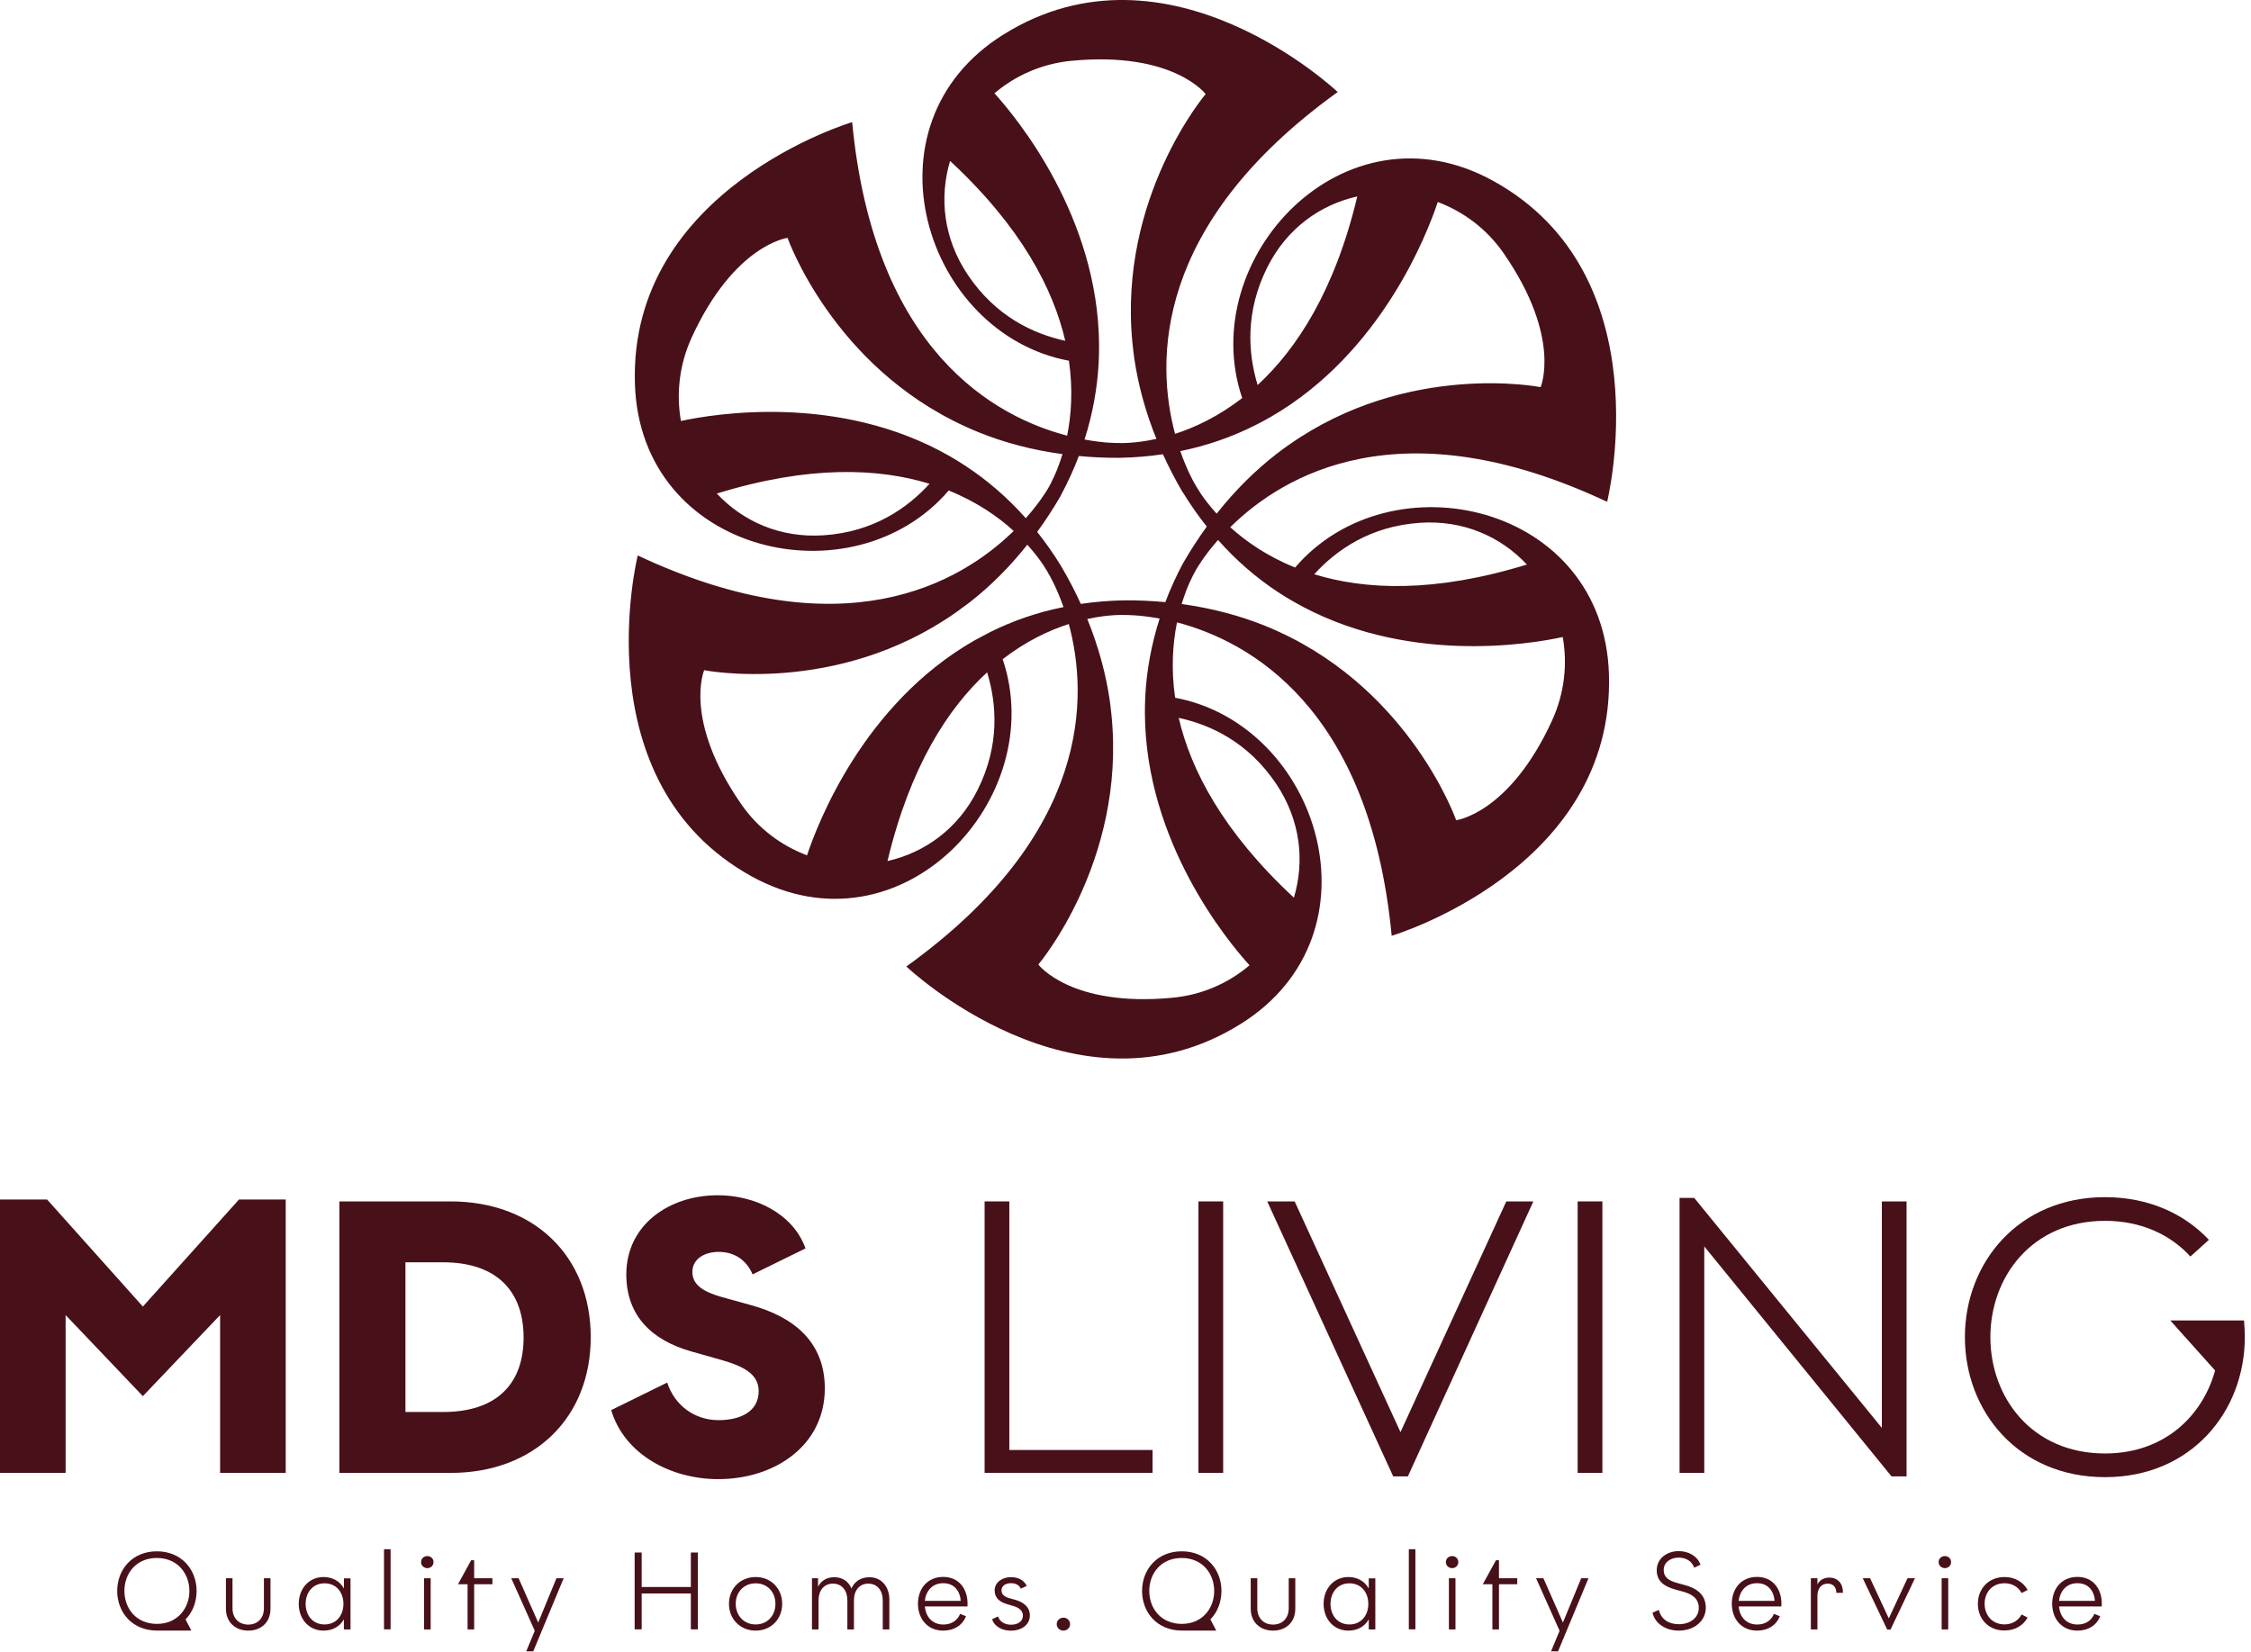 <?xml version="1.0" encoding="UTF-8"?>
<svg xmlns="http://www.w3.org/2000/svg" width="331" height="243" viewBox="0 0 331 243" fill="none">
  <path d="M190.439 83.463C186.312 81.801 183.188 79.606 180.902 77.534C188.673 69.858 205.99 59.54 236.32 73.799C236.32 73.799 244.639 40.445 219.579 26.607C197.624 14.487 175.724 38.064 182.659 58.541C179.164 61.249 175.715 62.864 172.787 63.807C169.952 53.228 169.552 33.069 196.704 13.535C196.704 13.535 171.83 -10.089 147.541 5.084C126.265 18.372 136.015 49.101 157.181 53.051C157.803 57.355 157.515 61.081 156.92 64.069C146.426 61.333 128.524 51.725 125.307 17.961C125.307 17.961 92.486 27.709 93.36 56.422C94.122 81.577 125.465 88.543 139.501 72.137C143.638 73.799 146.779 76.002 149.057 78.085C141.23 85.741 123.941 95.863 93.778 81.689C93.778 81.689 85.459 115.042 110.519 128.88C132.474 141 154.373 117.423 147.439 96.946C150.878 94.285 154.262 92.707 157.162 91.773C160.025 102.334 160.518 122.549 133.273 142.139C133.273 142.139 158.147 165.763 182.436 150.59C203.712 137.303 193.962 106.564 172.796 102.614C172.174 98.281 172.462 94.528 173.075 91.53C183.57 94.285 201.426 103.912 204.642 137.62C204.642 137.62 237.463 127.872 236.589 99.159C235.818 74.023 204.474 67.057 190.439 83.463ZM208.75 76.889C215.22 76.441 220.713 78.953 224.524 83.024C210.897 87.226 200.701 86.75 193.255 84.453C196.518 80.867 201.5 77.394 208.75 76.889ZM186.321 39.371C189.221 33.545 194.175 30.099 199.585 28.885C196.276 42.752 190.68 51.323 184.927 56.627C183.514 51.958 183.077 45.889 186.321 39.371ZM184.453 62.603C185.28 62.192 186.079 61.763 186.86 61.314C203.099 51.93 209.856 34.413 211.418 29.707C215.183 31.126 218.612 33.638 221.122 37.27C229.692 49.671 226.541 56.935 226.541 56.935C226.541 56.935 207.077 53.069 189.5 65.442C188.896 65.862 188.292 66.301 187.697 66.767C184.648 69.13 181.683 72.034 178.903 75.545C176.71 73.136 175.762 71.268 175.762 71.268L175.752 71.278C175.539 70.923 174.544 69.167 173.559 66.347C177.565 65.526 181.181 64.237 184.453 62.603ZM142.336 40.455C138.702 35.057 138.107 29.016 139.706 23.666C150.172 33.386 154.875 42.499 156.641 50.119C151.892 49.082 146.407 46.505 142.336 40.455ZM146.231 13.721C149.298 11.116 153.184 9.361 157.562 8.941C172.527 7.512 177.286 13.834 177.286 13.834C177.286 13.834 164.403 28.988 166.522 50.436C166.597 51.174 166.68 51.921 166.783 52.668C167.34 56.459 168.381 60.437 170.045 64.545C166.745 65.273 164.58 65.152 164.58 65.152C164.58 65.152 162.572 65.218 159.477 64.639C160.703 60.801 161.345 57.066 161.549 53.471C161.596 52.547 161.624 51.632 161.614 50.726C161.494 31.864 149.54 17.372 146.231 13.721ZM121.18 78.719C114.711 79.168 109.217 76.656 105.406 72.585C119.033 68.374 129.23 68.859 136.685 71.147C133.413 74.742 128.44 78.215 121.18 78.719ZM142.039 68.56C141.267 68.056 140.496 67.57 139.715 67.122C123.411 57.757 104.932 60.876 100.127 61.912C99.43 57.934 99.867 53.686 101.698 49.661C107.981 35.945 115.808 34.983 115.808 34.983C115.808 34.983 122.389 53.788 141.927 62.715C142.596 63.023 143.275 63.322 143.981 63.602C147.625 65.068 151.706 66.179 156.232 66.786C155.442 69.391 154.531 71.091 154.197 71.688C154.197 71.698 154.188 71.698 154.188 71.698C154.15 71.763 154.113 71.819 154.095 71.856C154.085 71.875 154.076 71.903 154.057 71.922C153.713 72.501 152.672 74.144 150.841 76.208C148.09 73.117 145.115 70.587 142.039 68.56ZM143.768 116.135C140.868 121.961 135.913 125.407 130.503 126.63C133.822 112.726 139.408 104.155 145.153 98.879C146.575 103.529 147.021 109.608 143.768 116.135ZM145.655 92.931L143.247 94.21C126.962 103.548 120.232 121.084 118.671 125.79C114.906 124.37 111.476 121.859 108.966 118.226C100.406 105.826 103.547 98.562 103.547 98.562C103.547 98.562 123.012 102.418 140.589 90.055L142.652 88.533C145.571 86.245 148.406 83.454 151.064 80.111C153.165 82.426 154.104 84.219 154.169 84.341V84.35C154.188 84.369 155.294 86.171 156.381 89.28C152.44 90.074 148.871 91.334 145.655 92.931ZM187.632 115.238C191.266 120.635 191.861 126.677 190.262 132.018C179.796 122.297 175.092 113.193 173.326 105.574C178.076 106.601 183.56 109.188 187.632 115.238ZM183.737 141.962C180.67 144.567 176.784 146.323 172.406 146.734C157.441 148.162 152.682 141.85 152.682 141.85C152.682 141.85 165.565 126.686 163.446 105.238C163.371 104.5 163.288 103.763 163.185 103.016C162.628 99.197 161.568 95.181 159.885 91.036C163.176 90.317 165.351 90.447 165.36 90.447C165.36 90.447 167.396 90.391 170.519 90.97C169.283 94.836 168.623 98.599 168.418 102.213C168.372 103.137 168.344 104.052 168.353 104.948C168.474 123.819 180.428 138.32 183.737 141.962ZM171.356 88.552C169.432 88.374 167.433 88.272 165.351 88.29H165.342C165.332 88.29 165.332 88.29 165.332 88.29C163.102 88.328 160.964 88.514 158.928 88.813C158.092 86.974 157.134 85.125 156.028 83.248L156.019 83.239C154.913 81.427 153.741 79.765 152.514 78.225C153.695 76.609 154.838 74.872 155.926 72.996C155.935 72.986 155.944 72.977 155.944 72.958C155.982 72.893 156.009 72.837 156.037 72.772C157.06 70.848 157.924 68.953 158.64 67.066C160.555 67.244 162.535 67.346 164.598 67.328C166.829 67.29 168.958 67.104 171.003 66.805C171.858 68.672 172.815 70.549 173.94 72.454L173.958 72.445C175.065 74.256 176.236 75.909 177.453 77.44C176.273 79.074 175.13 80.811 174.042 82.697L174.033 82.688C172.973 84.667 172.09 86.619 171.356 88.552ZM228.233 105.947C221.949 119.664 214.123 120.626 214.123 120.626C214.123 120.626 207.542 101.82 188.013 92.894C187.343 92.586 186.665 92.287 185.958 92.007C182.324 90.55 178.262 89.448 173.754 88.832C173.986 88.076 174.228 87.403 174.451 86.806C174.563 86.526 174.674 86.273 174.767 86.031C174.823 85.909 174.869 85.779 174.925 85.666C175.25 84.948 175.529 84.415 175.706 84.098C175.752 84.004 175.799 83.939 175.827 83.874C175.845 83.846 175.864 83.818 175.873 83.799C175.873 83.799 175.892 83.771 175.901 83.752C176.031 83.519 177.054 81.745 179.108 79.41C181.85 82.51 184.806 85.022 187.883 87.049C188.654 87.553 189.426 88.038 190.206 88.477C206.51 97.843 224.998 94.733 229.795 93.687C230.501 97.674 230.064 101.923 228.233 105.947Z" fill="#481019"></path>
  <path d="M0 176.408H6.925L21.007 192.151L35.145 176.408H42.014V216.615H32.366V193.402L21.007 205.326L9.648 193.402V216.615H0V176.408Z" fill="#481019"></path>
  <path d="M49.906 176.688H66.256C78.572 176.688 86.864 184.783 86.864 196.651C86.864 208.51 78.572 216.615 66.256 216.615H49.906V176.688ZM65.122 207.66C73.125 207.66 76.992 203.44 76.992 196.707C76.992 189.975 73.135 185.642 65.122 185.642H59.619V207.66H65.122Z" fill="#481019"></path>
  <path d="M89.875 207.38L98.111 203.328C99.189 206.689 102.145 208.856 105.658 208.856C108.782 208.856 111.561 207.66 111.561 204.579C111.561 202.067 109.293 200.928 106.114 200.013L101.689 198.762C95.843 197.109 92.097 193.514 92.097 187.417C92.097 180.171 98.343 175.782 105.556 175.782C110.947 175.782 116.571 178.406 118.449 183.598L110.668 187.417C109.758 185.306 108.001 184.111 105.668 184.111C103.678 184.111 101.81 185.082 101.81 187.081C101.81 189.079 103.688 190.05 106.067 190.731L110.38 191.927C116.85 193.691 121.284 197.454 121.284 204.187C121.284 212.572 113.959 217.53 105.612 217.53C98.622 217.53 91.808 213.879 89.875 207.38Z" fill="#481019"></path>
  <path d="M144.782 176.688H148.416V213.244H169.479V216.605H144.782V176.688Z" fill="#481019"></path>
  <path d="M179.862 176.688V216.615H176.227V176.688H179.862Z" fill="#481019"></path>
  <path d="M186.341 176.688H190.375L205.935 210.62L221.495 176.688H225.473L207.022 217.128H204.866L186.341 176.688Z" fill="#481019"></path>
  <path d="M235.624 176.688V216.615H231.989V176.688H235.624Z" fill="#481019"></path>
  <path d="M250.607 183.308V216.615H246.973V176.174H249.13L276.718 209.995V176.688H280.352V217.129H278.14L250.607 183.308Z" fill="#481019"></path>
  <path d="M330.09 196.652C330.09 207.548 322.255 217.241 309.539 217.241C296.767 217.241 288.931 207.548 288.931 196.652C288.931 185.755 296.767 176.062 309.539 176.062C315.952 176.062 321.232 178.518 324.811 182.337L322.087 184.793C319.187 181.6 314.874 179.545 309.539 179.545C298.756 179.545 292.677 187.818 292.677 196.652C292.677 205.494 298.756 213.758 309.539 213.758C318.165 213.758 323.844 208.342 325.722 201.554L319.131 194.196H329.979C330.035 194.999 330.09 195.858 330.09 196.652Z" fill="#481019"></path>
  <path d="M27.281 238.156L28.137 239.8H23.071C19.418 239.8 17.233 237.092 17.233 233.973C17.233 230.855 19.418 228.147 23.071 228.147C26.714 228.147 28.908 230.864 28.908 233.973C28.908 235.589 28.341 237.092 27.281 238.156ZM23.071 238.819C26.119 238.819 27.848 236.513 27.848 233.973C27.848 231.443 26.129 229.127 23.071 229.127C19.985 229.127 18.293 231.433 18.293 233.973C18.302 236.513 19.985 238.819 23.071 238.819Z" fill="#481019"></path>
  <path d="M38.807 236.513V232.106H39.774V236.597C39.774 238.539 38.435 239.809 36.511 239.809C34.569 239.809 33.221 238.53 33.221 236.597V232.106H34.188V236.513C34.188 237.951 35.089 238.922 36.521 238.922C37.924 238.913 38.807 237.951 38.807 236.513Z" fill="#481019"></path>
  <path d="M43.929 235.869C43.929 233.693 45.379 231.928 47.582 231.928C48.837 231.928 49.943 232.488 50.575 233.609V232.124H51.541V239.632H50.565V238.147C49.971 239.211 48.911 239.809 47.572 239.809C45.379 239.809 43.929 238.063 43.929 235.869ZM50.5 235.869C50.5 234.225 49.487 232.853 47.721 232.853C45.983 232.853 44.942 234.225 44.942 235.869C44.942 237.549 45.983 238.903 47.721 238.903C49.487 238.903 50.5 237.54 50.5 235.869Z" fill="#481019"></path>
  <path d="M56.468 227.838H57.435V239.622H56.468V227.838Z" fill="#481019"></path>
  <path d="M61.915 229.734C61.915 229.183 62.361 228.847 62.845 228.847C63.309 228.847 63.746 229.183 63.746 229.734C63.746 230.266 63.309 230.621 62.845 230.621C62.361 230.621 61.915 230.266 61.915 229.734ZM63.328 232.106V239.632H62.361V232.106H63.328Z" fill="#481019"></path>
  <path d="M69.723 232.106H72.409V232.993H69.723V239.632H68.756V232.993H67.344L69.286 229.454H69.723V232.106Z" fill="#481019"></path>
  <path d="M82.885 232.106L78.414 242.853H77.382L78.637 239.837L75.179 232.106H76.257L79.139 238.623L81.825 232.106H82.885Z" fill="#481019"></path>
  <path d="M94.355 228.324V233.394H101.587V228.324H102.619V239.622H101.587V234.347H94.355V239.622H93.323V228.324H94.355Z" fill="#481019"></path>
  <path d="M107.192 235.869C107.192 233.656 108.818 231.928 111.114 231.928C113.41 231.928 115.018 233.656 115.018 235.869C115.018 238.082 113.41 239.809 111.114 239.809C108.818 239.809 107.192 238.082 107.192 235.869ZM114.024 235.869C114.024 234.16 112.871 232.853 111.114 232.853C109.376 232.853 108.186 234.16 108.186 235.869C108.186 237.577 109.376 238.903 111.114 238.903C112.871 238.903 114.024 237.577 114.024 235.869Z" fill="#481019"></path>
  <path d="M119.387 232.106H120.289V233.348C120.791 232.376 121.674 231.956 122.687 231.956C123.877 231.956 124.778 232.573 125.206 233.618C125.652 232.554 126.619 231.956 127.846 231.956C129.593 231.956 130.774 233.329 130.774 235.206V239.632H129.807V235.355C129.807 233.917 129.008 232.899 127.688 232.899C126.368 232.899 125.568 233.917 125.568 235.355V239.632H124.602V235.355C124.602 233.917 123.802 232.899 122.482 232.899C121.162 232.899 120.363 233.917 120.363 235.355V239.632H119.396V232.106H119.387Z" fill="#481019"></path>
  <path d="M142.263 236.252H135.998C136.128 237.774 137.094 238.913 138.712 238.913C139.883 238.913 140.757 238.353 141.184 237.344L142.049 237.699C141.5 239.044 140.301 239.809 138.693 239.809C136.407 239.809 134.984 238.101 134.984 235.85C134.984 233.6 136.416 231.91 138.693 231.91C140.961 231.91 142.272 233.619 142.272 235.832C142.272 235.944 142.272 236.14 142.263 236.252ZM135.988 235.43H141.277C141.147 233.927 140.283 232.834 138.693 232.834C137.104 232.834 136.156 233.964 135.988 235.43Z" fill="#481019"></path>
  <path d="M145.888 238.128L146.752 237.727C147.013 238.521 147.784 238.941 148.667 238.941C149.569 238.941 150.415 238.521 150.415 237.615C150.415 236.84 149.792 236.42 149.02 236.195L148.137 235.934C146.994 235.607 146.26 235.01 146.26 233.898C146.26 232.675 147.412 231.947 148.658 231.947C149.699 231.947 150.582 232.367 150.972 233.236L150.108 233.637C149.848 233.067 149.308 232.834 148.658 232.834C147.951 232.834 147.264 233.17 147.264 233.898C147.264 234.561 147.821 234.87 148.481 235.056L149.299 235.28C150.517 235.635 151.437 236.345 151.437 237.577C151.437 239.015 150.117 239.818 148.676 239.818C147.319 239.818 146.195 239.174 145.888 238.128Z" fill="#481019"></path>
  <path d="M155.387 238.857C155.387 238.278 155.871 237.904 156.373 237.904C156.875 237.904 157.349 238.278 157.349 238.857C157.349 239.436 156.865 239.809 156.373 239.809C155.871 239.809 155.387 239.436 155.387 238.857Z" fill="#481019"></path>
  <path d="M177.984 238.156L178.839 239.8H173.773C170.12 239.8 167.936 237.092 167.936 233.973C167.936 230.855 170.12 228.147 173.773 228.147C177.426 228.147 179.611 230.864 179.611 233.973C179.601 235.589 179.044 237.092 177.984 238.156ZM173.773 238.819C176.822 238.819 178.542 236.513 178.542 233.973C178.542 231.443 176.822 229.127 173.773 229.127C170.687 229.127 168.995 231.433 168.995 233.973C168.995 236.513 170.687 238.819 173.773 238.819Z" fill="#481019"></path>
  <path d="M189.501 236.513V232.106H190.468V236.597C190.468 238.539 189.129 239.809 187.205 239.809C185.262 239.809 183.914 238.53 183.914 236.597V232.106H184.881V236.513C184.881 237.951 185.783 238.922 187.214 238.922C188.618 238.913 189.501 237.951 189.501 236.513Z" fill="#481019"></path>
  <path d="M194.632 235.869C194.632 233.693 196.082 231.928 198.276 231.928C199.53 231.928 200.637 232.488 201.269 233.609V232.124H202.235V239.632H201.269V238.147C200.674 239.211 199.614 239.809 198.276 239.809C196.073 239.809 194.632 238.063 194.632 235.869ZM201.204 235.869C201.204 234.225 200.19 232.853 198.424 232.853C196.686 232.853 195.645 234.225 195.645 235.869C195.645 237.549 196.686 238.903 198.424 238.903C200.19 238.903 201.204 237.54 201.204 235.869Z" fill="#481019"></path>
  <path d="M207.162 227.838H208.128V239.622H207.162V227.838Z" fill="#481019"></path>
  <path d="M212.608 229.734C212.608 229.183 213.054 228.847 213.538 228.847C214.003 228.847 214.439 229.183 214.439 229.734C214.439 230.266 214.003 230.621 213.538 230.621C213.054 230.621 212.608 230.266 212.608 229.734ZM214.021 232.106V239.632H213.054V232.106H214.021Z" fill="#481019"></path>
  <path d="M220.417 232.106H223.103V232.993H220.417V239.632H219.45V232.993H218.037L219.98 229.454H220.417V232.106Z" fill="#481019"></path>
  <path d="M233.579 232.106L229.108 242.853H228.076L229.331 239.837L225.873 232.106H226.951L229.823 238.623L232.51 232.106H233.579Z" fill="#481019"></path>
  <path d="M242.995 237.176L243.924 236.756C244.231 238.082 245.309 238.866 246.861 238.866C248.562 238.866 249.799 237.895 249.799 236.476C249.799 235.075 248.813 234.44 247.456 234.067L246.313 233.758C244.705 233.31 243.617 232.545 243.617 230.929C243.617 229.183 245.132 228.119 246.852 228.119C248.311 228.119 249.613 228.866 250.05 230.117L249.129 230.556C248.795 229.557 247.856 229.071 246.843 229.071C245.69 229.071 244.64 229.734 244.64 230.892C244.64 232.003 245.43 232.47 246.601 232.797L247.726 233.105C249.557 233.59 250.83 234.571 250.83 236.448C250.83 238.399 249.111 239.809 246.861 239.809C244.956 239.818 243.366 238.791 242.995 237.176Z" fill="#481019"></path>
  <path d="M261.929 236.252H255.664C255.794 237.774 256.76 238.913 258.378 238.913C259.549 238.913 260.423 238.353 260.85 237.344L261.715 237.699C261.166 239.044 259.967 239.809 258.359 239.809C256.073 239.809 254.65 238.101 254.65 235.85C254.65 233.6 256.082 231.91 258.359 231.91C260.627 231.91 261.947 233.619 261.947 235.832C261.938 235.944 261.938 236.14 261.929 236.252ZM255.654 235.43H260.943C260.813 233.927 259.949 232.834 258.359 232.834C256.77 232.834 255.822 233.964 255.654 235.43Z" fill="#481019"></path>
  <path d="M266.279 232.106H267.245V233.03C267.552 232.348 268.259 232.012 268.984 232.012C270.285 232.012 271.029 232.937 270.991 234.253H270.025C270.025 233.413 269.56 232.899 268.742 232.899C267.794 232.899 267.245 233.656 267.245 234.692V239.632H266.279V232.106Z" fill="#481019"></path>
  <path d="M274.989 232.106L277.74 238.016L280.491 232.106H281.588L277.991 239.66H277.508L273.91 232.106H274.989Z" fill="#481019"></path>
  <path d="M285.064 229.734C285.064 229.183 285.51 228.847 285.994 228.847C286.458 228.847 286.895 229.183 286.895 229.734C286.895 230.266 286.458 230.621 285.994 230.621C285.51 230.621 285.064 230.266 285.064 229.734ZM286.477 232.106V239.632H285.51V232.106H286.477Z" fill="#481019"></path>
  <path d="M290.837 235.869C290.837 233.674 292.38 231.928 294.759 231.928C296.321 231.928 297.52 232.685 298.152 233.833L297.269 234.281C296.804 233.422 295.94 232.843 294.759 232.843C292.928 232.843 291.831 234.197 291.831 235.859C291.831 237.521 292.928 238.894 294.759 238.894C295.931 238.894 296.804 238.296 297.269 237.437L298.152 237.886C297.529 239.034 296.321 239.79 294.759 239.79C292.38 239.809 290.837 238.063 290.837 235.869Z" fill="#481019"></path>
  <path d="M309.046 236.252H302.781C302.911 237.774 303.878 238.913 305.495 238.913C306.667 238.913 307.54 238.353 307.968 237.344L308.832 237.699C308.284 239.044 307.085 239.809 305.477 239.809C303.19 239.809 301.768 238.101 301.768 235.85C301.768 233.6 303.199 231.91 305.477 231.91C307.745 231.91 309.065 233.619 309.065 235.832C309.055 235.944 309.055 236.14 309.046 236.252ZM302.772 235.43H308.061C307.931 233.927 307.066 232.834 305.477 232.834C303.878 232.834 302.93 233.964 302.772 235.43Z" fill="#481019"></path>
</svg>
